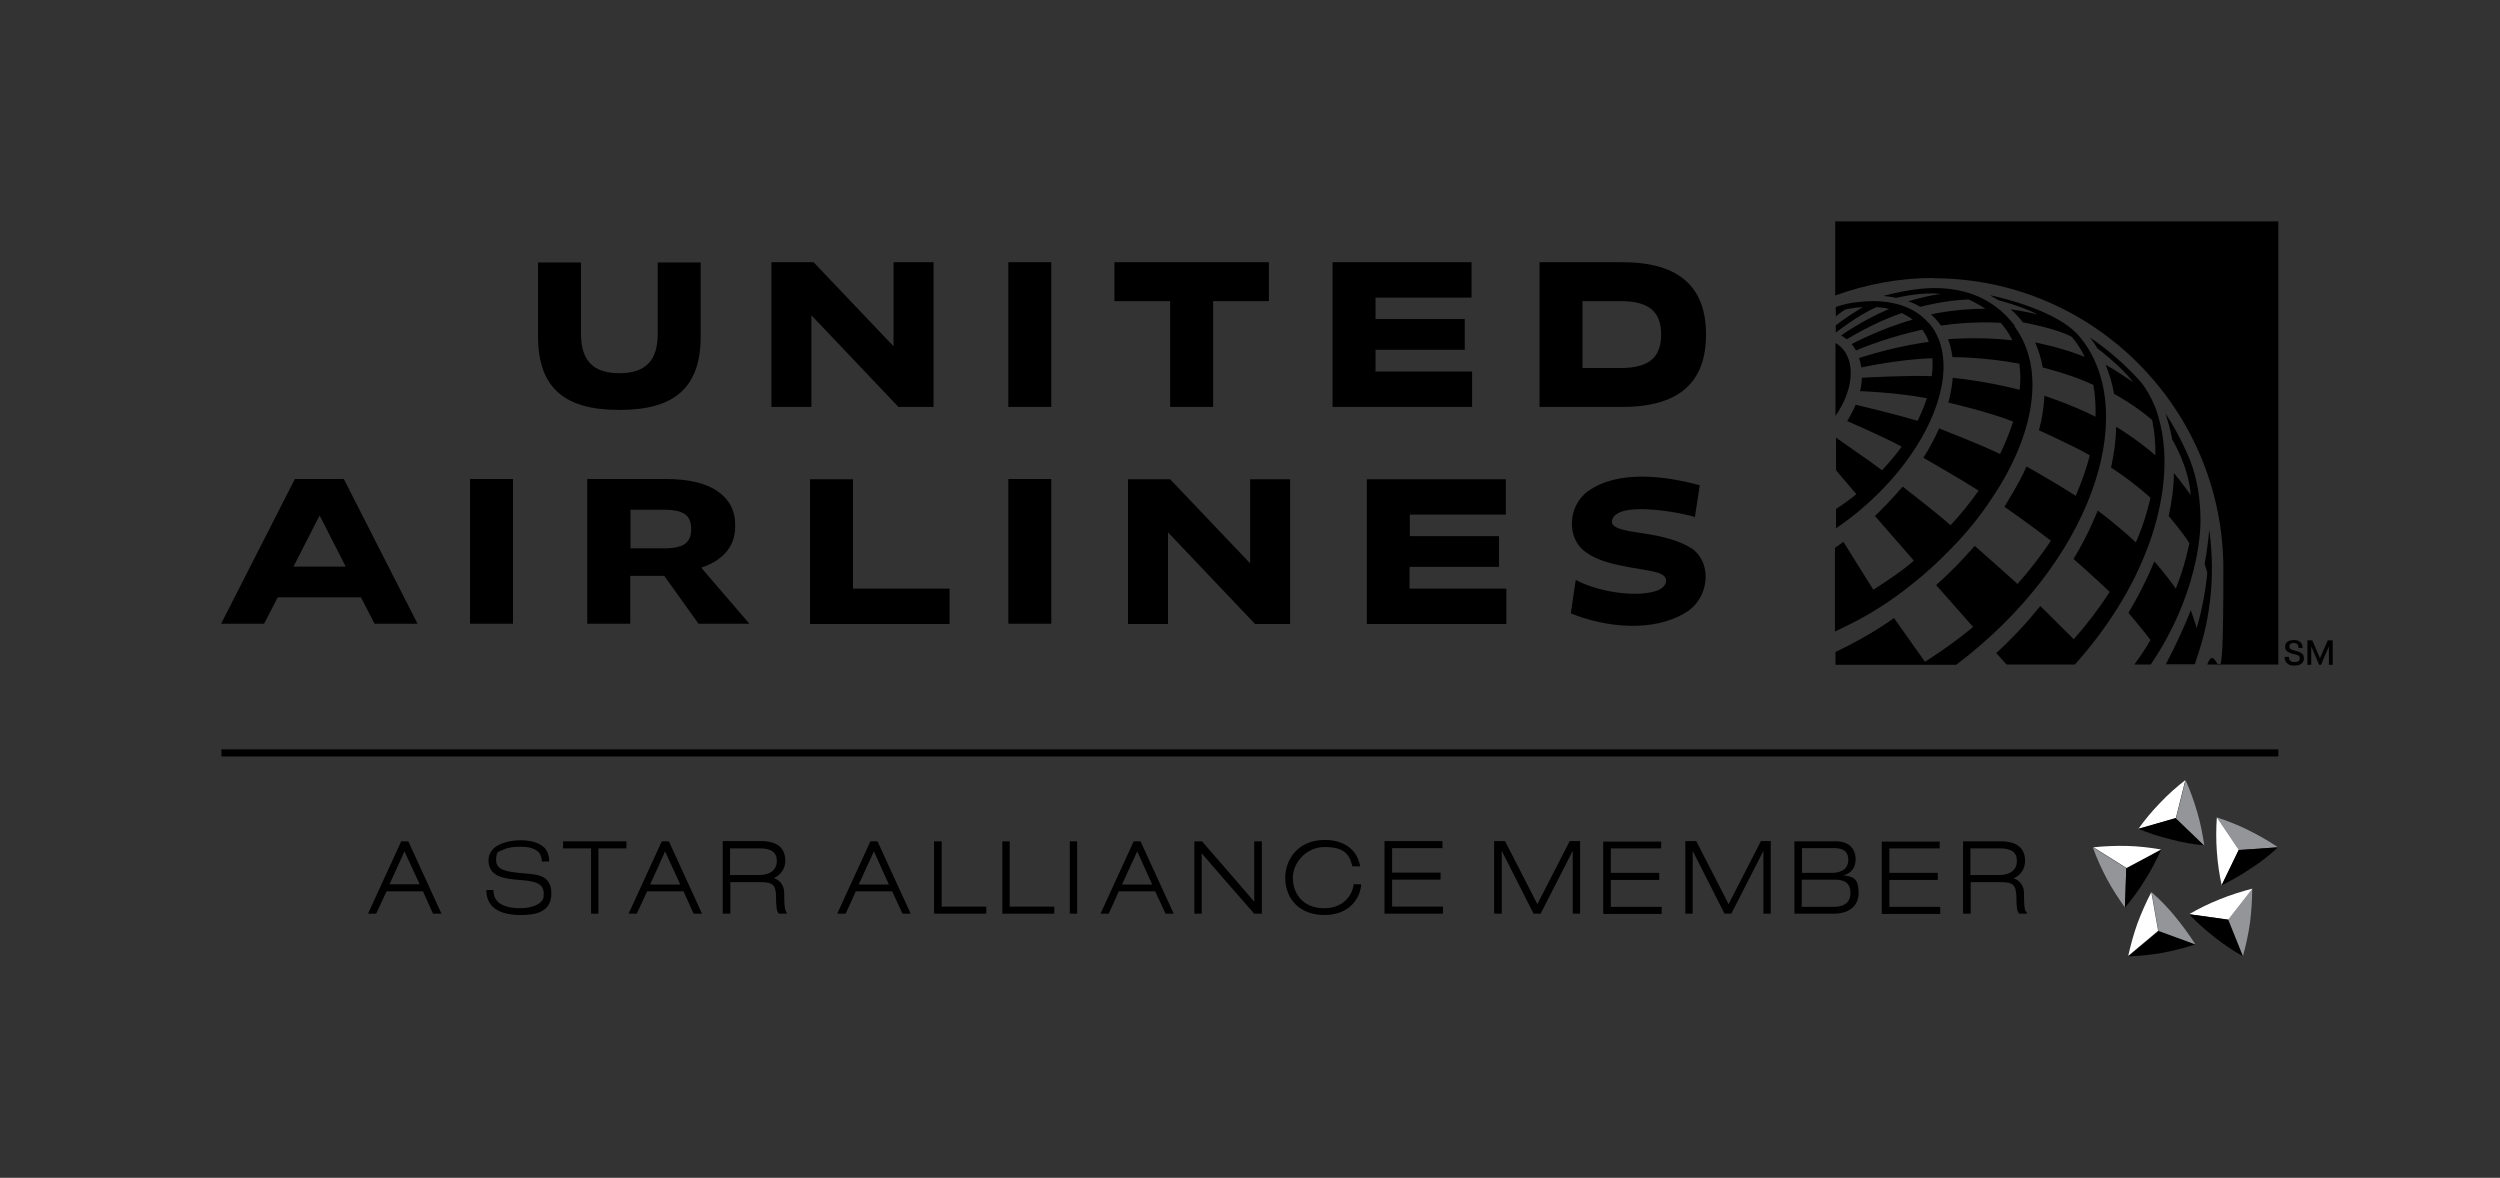 <?xml version="1.0" encoding="UTF-8" standalone="no"?>
<svg xmlns="http://www.w3.org/2000/svg" version="1.1" viewBox="0 0 919.1 433">
    
  <rect x="0" y="0" width="919.1" height="433" fill="#333333" stroke="none"/>
    
  <defs>
        
    <style>
      .cls-1, .cls-2 {
        display: none;
      }

      .cls-1, .cls-3 {
        fill: #616161;
      }

      .cls-4 {
        fill: #fff;
      }

      .cls-5 {
        fill: #939599;
      }
    </style>
      
  </defs>
    
  <!-- Generator: Adobe Illustrator 28.7.1, SVG Export Plug-In . SVG Version: 1.2.0 Build 142)  -->
    
  <g>
        
    <g id="Logo">
            
      <g>
                
        <g>
                    
          <polygon points="81.4 278.1 81.4 275.5 837.6 275.5 837.6 278.1 81.4 278.1 81.4 278.1"/>
                    
          <g>
                        
            <g>
                            
              <path class="cls-4" d="M786.1,304.8c2.4-3.4,5.1-6.6,8-9.6,2.9-3.1,6.1-5.9,9.3-8.4l-3.5,14-13.9,4Z"/>
                            
              <path d="M810.4,310.8c-4.1-.4-8.2-1.1-12.3-2.2-4.1-1-8.1-2.3-12-3.9l13.9-4,10.4,10Z"/>
                            
              <path class="cls-5" d="M803.5,286.8c1.7,3.8,3.1,7.7,4.3,11.8,1.2,4.1,2,8.2,2.6,12.3l-10.4-10,3.5-14Z"/>
                          
            </g>
                        
            <g>
                            
              <path class="cls-5" d="M781.2,333.6c-2.4-3.3-4.7-6.9-6.7-10.6-2-3.8-3.7-7.6-5.1-11.5l12.3,7.7-.5,14.4Z"/>
                            
              <path d="M794.5,312.4c-1.7,3.8-3.6,7.5-5.9,11.1-2.2,3.6-4.7,7-7.4,10.2l.5-14.5,12.7-6.8Z"/>
                            
              <path class="cls-4" d="M769.5,311.5c4.1-.4,8.3-.6,12.5-.5,4.2.1,8.4.6,12.5,1.3l-12.7,6.8-12.3-7.7Z"/>
                          
            </g>
                        
            <g>
                            
              <path d="M807.1,347.2c-3.9,1.3-8,2.3-12.1,3.1-4.2.7-8.4,1.2-12.5,1.3l11.1-9.3,13.6,4.9Z"/>
                            
              <path class="cls-5" d="M791,328c3.1,2.7,6,5.7,8.7,9,2.7,3.3,5.2,6.7,7.4,10.2l-13.6-5-2.5-14.2Z"/>
                            
              <path class="cls-4" d="M782.4,351.5c.9-4,2-8.1,3.4-12,1.5-4,3.2-7.8,5.1-11.5l2.5,14.2-11.1,9.3Z"/>
                          
            </g>
                        
            <g>
                            
              <path class="cls-5" d="M828,326.7c0,4.1-.3,8.3-.8,12.5-.6,4.2-1.5,8.3-2.6,12.3l-5.4-13.4,8.9-11.4Z"/>
                            
              <path class="cls-4" d="M804.8,336.1c3.6-2.1,7.3-3.9,11.3-5.5,4-1.6,8-2.9,12-3.9l-8.9,11.4-14.3-2Z"/>
                            
              <path d="M824.5,351.5c-3.6-2-7.1-4.4-10.4-7-3.3-2.6-6.5-5.4-9.3-8.4l14.3,2,5.4,13.4Z"/>
                          
            </g>
                        
            <g>
                            
              <path class="cls-5" d="M815,300.5c3.9,1.3,7.8,2.8,11.6,4.7,3.8,1.9,7.5,4,10.9,6.3l-14.4,1-8.1-12Z"/>
                            
              <path class="cls-4" d="M816.8,325.5c-.9-4-1.5-8.2-1.8-12.4-.3-4.2-.3-8.4,0-12.6l8.1,12-6.3,13Z"/>
                            
              <path d="M837.5,311.5c-3,2.8-6.3,5.4-9.9,7.7-3.5,2.4-7.2,4.5-10.9,6.3l6.3-13,14.4-1Z"/>
                          
            </g>
                      
          </g>
                    
          <path d="M744.7,335.1c-.4-.8-.6-2.5-.6-6.8,0-2.6-1.5-4.6-3.8-5.4,3-1.3,4.2-4,4.2-6.3,0-4.9-3-7.3-9.2-7.3h-13.6v26.6h2.8v-11.6h10.8c4.7,0,5.8.9,6,5.1,0,4.3.3,5.7.9,6.3l.2.2h2.9l-.5-.9ZM735,321.7h-10.6v-9.8h10.9c4.2,0,6.2,1.5,6.2,4.6s-2.2,5.2-6.6,5.2ZM713.1,309.3v2.6h-18.5v9h17.8v2.6h-17.8v9.9h18.7v2.6h-21.5v-26.6h21.2ZM662.4,311.8h11.9c3,0,5.2,1,5.2,4.3s-2.4,4.8-6.1,4.8h-10.9v-9.1ZM659.7,335.9h14.8c4.1,0,8.8-2,8.8-7.6s-2.1-6-5.6-6.5h0c3.2-.8,4.5-3.2,4.5-5.8,0-3.8-2.2-6.7-7.4-6.7h-15.1v26.6ZM662.4,323.4h12.3c3.2,0,5.6,1.1,5.6,4.9s-2.7,5.1-6.3,5.1h-11.6v-10ZM647.1,309.2h3.9v26.7h-2.7v-23.1h0l-11.8,23.1h-2.5l-11.7-23.1h0v23.1h-2.7v-26.7h4l11.9,23.2,11.9-23.2ZM610.7,309.3v2.6h-18.5v9h17.8v2.6h-17.8v9.9h18.7v2.6h-21.5v-26.6h21.3ZM577,309.2h3.9v26.7h-2.7v-23.1h0l-11.8,23.1h-2.6l-11.7-23.1h0v23.1h-2.8v-26.7h4l11.9,23.2,11.9-23.2ZM178.8,327.2c0,2.6.8,4.6,2.3,6.1,2.1,2.1,5.7,3.1,10.3,3.1s11.3-.6,11.3-7.9-5.9-7-11-7.5h0c-5.3-.5-9.3-1.1-9.3-4.7s.9-3.1,2.8-4c2-.9,4.1-1,6.3-1s4.8.3,6.5,2c.8.8,1.2,2.1,1.2,3.4h2.7c0-1.9-.6-3.9-1.8-5.1-2.3-2.2-6-2.7-8.8-2.7s-7.6.8-9.9,3.1c-1.2,1.2-1.8,2.7-1.8,4.3,0,6.3,6.4,6.8,11.4,7.2,2.4.2,4.6.4,6.3,1.1,1.8.8,2.6,2,2.6,4s-.4,2.3-1.2,3.1c-1.9,1.9-6,2.2-7.5,2.2-3.6,0-6.5-.8-8.1-2.3-1.1-1.1-1.7-2.5-1.7-4.4h-2.6ZM207,309.3v2.6h10.3v24h2.7v-24h10.3v-2.6h-23.3ZM243.3,309.3l-12.2,26.6h3s3.5-7.6,3.8-8.2h13.4c.3.6,3.7,8.2,3.7,8.2h3.1l-12.2-26.6h-2.5ZM244.5,313c.8,1.8,5,10.8,5.6,12.2h-11.1c.6-1.3,4.7-10.3,5.5-12.2ZM265.7,309.3v26.6h2.8v-11.6h10.8c4.7,0,5.9.9,6,5.1,0,4.3.3,5.7.9,6.3l.2.2h2.9l-.4-.9c-.4-.8-.6-2.5-.6-6.8,0-2.6-1.5-4.6-3.8-5.4,3-1.3,4.2-4,4.2-6.3,0-4.9-3-7.3-9.2-7.3h-13.6ZM279.4,311.9c4.2,0,6.2,1.5,6.2,4.6s-2.2,5.2-6.6,5.2h-10.6v-9.8h10.9ZM320,309.3l-12.2,26.6h3.1s3.5-7.6,3.7-8.2h13.4c.3.6,3.8,8.2,3.8,8.2h3l-12.2-26.6h-2.6ZM321.3,313c.8,1.8,4.9,10.8,5.5,12.2h-11.1c.6-1.4,4.7-10.3,5.6-12.2ZM416.8,309.3l-12.2,26.6h3s3.5-7.6,3.7-8.2h13.4c.3.6,3.8,8.2,3.8,8.2h3l-12.2-26.6h-2.6ZM418.1,313c.8,1.8,4.9,10.8,5.5,12.2h-11.1c.6-1.4,4.7-10.3,5.6-12.2ZM343.4,309.3v26.6h19.2v-2.6h-16.4v-24h-2.8ZM368.5,309.3v26.6h19.1v-2.6h-16.4v-24h-2.8ZM393.3,309.3v26.6h2.7v-26.6h-2.7ZM461.1,309.3v22.2c-1.7-2.1-19.2-22.2-19.2-22.2h-2.8v26.6h2.7v-22.2c1.7,2.1,19.3,22.2,19.3,22.2h2.8v-26.6h-2.7ZM509,309.3v26.6h21.5v-2.6h-18.7v-9.9h17.8v-2.6h-17.8v-9h18.5v-2.6h-21.2ZM472.5,322.6c0,8.4,5.8,13.8,14.4,13.8s12.8-5.4,13.5-10.7v-.6c0,0-2.8,0-2.8,0v.5c-1,5.1-5.1,8.3-10.7,8.3-8.3,0-11.6-5.8-11.6-11.2s4.8-11.3,11.7-11.3,9,2.5,10.1,6.7v.4h3l-.2-.7c-1.3-5.7-6-9-12.9-9-9.8,0-14.5,7.2-14.5,13.9ZM150,309.3h-2.5l-12.2,26.6h3s3.5-7.6,3.8-8.2h13.4c.3.6,3.7,8.2,3.7,8.2h3.1l-12.2-26.6ZM143.2,325.1c.6-1.3,4.7-10.3,5.5-12.1.8,1.8,5,10.8,5.6,12.1h-11.1Z"/>
                  
        </g>
                
        <g>
                    
          <path d="M459.6,176.2h14.7v53.2h-12.9l-32-33.7v33.7h-14.7v-53.2h15.5l29.4,30.9v-30.9ZM370.7,229.3h15.8v-53.2h-15.8v53.2ZM518.3,208.4h32.8v-11.3h-32.8v-7.9h35.3v-13h-51.1v53.2h51.3v-13h-35.6v-7.9ZM227.8,150.7c20.2,0,29.8-8.2,29.8-27.1v-27.1h-15.8v26.3c0,10.1-4.8,14.4-14.1,14.4s-14.1-4.3-14.1-14.4v-26.3h-15.8v27.1c0,18.9,9.6,27.1,29.8,27.1ZM328.5,96.4h14.7v53.2h-12.9l-32-33.7v33.7h-14.7v-53.2h15.5l29.4,30.9v-30.9ZM370.7,96.4h15.8v53.2h-15.8v-53.2ZM566,149.6h30.4c21.1,0,30.8-9.2,30.8-26.6s-9.7-26.6-30.8-26.6h-30.4v53.2ZM581.8,110.7h14c10.3,0,14.9,3.8,14.9,12.3s-4.6,12.3-14.9,12.3h-14v-24.6ZM505.6,136.6h35.6v13h-51.3v-53.2h51.1v13h-35.3v7.9h32.8v11.3h-32.8v7.9ZM409.8,96.4h56.7v14.3h-20.5v38.9h-15.8v-38.9h-20.5v-14.3ZM313.6,216.3v-40.1h-15.8v53.2h51.3v-13h-35.6ZM256.9,229.3h18.6l-17.7-20.6c2.3-.8,4.3-1.7,6-2.9,4.3-3,6.5-7,6.5-12.6s-2.2-9.6-6.5-12.6c-4.3-3-10.7-4.5-19.2-4.5h-28.7v53.2h15.8v-17.6h12.5l12.6,17.6ZM231.8,187.4h12.4c3.6,0,6.2.6,7.7,1.7,1.5,1.1,2.2,2.9,2.2,5.4s-.7,4.3-2.2,5.4c-1.5,1.1-4.1,1.7-7.7,1.7h-12.4v-14.2ZM621.8,201.6c-4-2.8-11.2-4.6-17.6-5.5-6.8-1-12.4-1.8-11.5-5,2.2-7.5,27.8-2.1,30.4-1l1.8-11.7c-12.8-3.5-30.1-5.7-41.1,2.2-7.4,5.3-8.2,17.5-.5,22.6,7.8,5.7,23.9,5.7,27.7,8,2.7,1.6,1.5,4.5-1.2,5.7-6.8,2.9-21.5,1.1-30.5-3.7l-1.8,12.3c12.7,5.2,30.4,7.1,42.4-.4,8.2-5,10.1-17.9,1.8-23.7ZM172.8,229.3h15.8v-53.2h-15.8v53.2ZM132.8,219.6h-30.7l-5,9.7h-15.8l27.1-53.2h18l27.1,53.2h-15.8l-5-9.7ZM127.1,208.3l-9.6-18.8-9.6,18.8h19.2Z"/>
                    
          <path d="M796.2,244.3c3.2-6.1,6.8-13.6,9.2-20,0,0,0,0,0,0,0,.2,1.3,3.4,2.2,6.6,1.9-6.5,3.2-13.3,3.9-20.3h0c-.2-.9-.7-2.4-1-3.3,0,0,1.2-5.9,1.7-12.7.6,4.7,1,9.4,1,14.2,0,8.3-1,16.4-2.9,24.2-1,3.9-2.2,7.7-3.4,11.2h-10.6ZM784.6,244.3h6.1c17.4-25.7,18.3-48.5,18.3-52.9,0-8.3-1.4-15.8-3.7-21.8,0,0-3.6-9.3-9.2-17.6.6,1.9,1.8,5.6,2.4,9,0,.2,0,.4.1.6,1.1,1.8,6.1,10.7,6.8,20.4,0,0,0,0,0,0,0,0-3.5-4.9-6.2-8.1,0,5.3-.8,10.7-1.9,15.8,0,0,5.2,6.1,7.6,10,0,0-1.6,8.5-5,16.7-3.5-5.1-7.9-10-7.9-10-2.6,6.4-5.9,12.9-9.5,18.9,0,0,6.6,7.8,8.1,10-1.9,3.3-3.8,6.1-6,9.1ZM762.8,244.3c11.6-12.9,21.4-28.1,27.3-44.4,5.1-14.1,7.9-31.4,3.4-46.7-.3-1-.6-2-1-3.1-1.5-3.8-3.3-7-5.4-9.6-5.5-6.2-11.8-11.7-18.7-16.4,1,1.3,1.9,2.6,2.7,4,0,0,8.4,6.2,13.2,12.5-6.2-4.4-9.7-6.2-10.2-6.5,0,0,0,0,0,0,2.4,5.8,3.1,10.6,3.1,10.7,0,0,7.4,3.9,14,9.6.9,4.3,1.3,8.6,1.2,13-6.7-5.9-14.4-10.5-14.4-10.5-.1,5-.8,10-1.9,15,0,0,7.3,4.6,14.5,11.1,0,0-2,9.2-5.4,16.4-6.8-6.4-13.5-11.3-14-11.7,0,0-3.4,8.9-8.9,17.8,6.9,6,13.3,12.1,13.3,12.1-3.9,6.1-8.4,12-13.2,17.4h0s-12.3-12.2-12.3-12.2c-5,6.2-10.4,12-16.2,17.3.3.3,2.7,3,3.8,4.2h25.2ZM765.9,125.5c-.8-1.1-1.7-2.2-2.7-3.2-.9-.9-1.8-1.6-2.7-2.3-10.2-7.7-29-11.5-29-11.5,1.8,1,3.3,1.9,3.3,1.9,0,0,7.7,1.9,14.4,5.2,0,0-6.1-1.4-10-1.9,1.6,1.4,3.2,3.1,4.5,4.8,0,0,12.5,2.3,17.9,5.3,0,0,2.6,2.7,4.8,7.4-8.5-3.5-18.2-5.3-18.2-5.3,1.3,2.9,2.2,6,2.8,9.2,0,0,10.6,2.6,18.6,6.4.7,3.8.9,7.7.8,11.7-9.4-4.7-18.8-7.7-18.8-7.7-.2,4.1-.8,8.3-2,12.7,0,0,12.9,5.8,18.7,9.2-1.3,5.1-3.1,10.1-5.2,14.9-8.8-5.7-18.1-10.8-18.1-10.8-2.3,5.6-8.1,14.8-8.1,14.8h0s0,0,0,0h0c.1.1,9.7,6.7,17.1,12.5-3.7,5.5-7.8,10.9-12.3,15.9-1.5-1.5-15.7-14-15.7-14-4.3,4.9-9,9.8-14.2,14.4,0,0,0,0,0,0l13.6,15.4s0,0,0,0h0c-8.8,7.3-17.7,12.8-17.7,12.8l-11.4-16.1s-8,6.1-21.5,12.5v4.7h44.4c49.5-37.5,67.1-91,46.8-118.8ZM740.8,119.9c-12.3-16.6-31.6-14.2-37.3-13.4-6.3.9-11.1,2.3-11.1,2.3,1.4.1,3.3.4,4.7.7,1-.2,9.9-2.3,16.3-1.4,0,0,0,0,0,0-4.7.5-11.2,2.5-11.9,2.7,0,0,0,0,0,0,0,0,0,0,0,0,.2,0,2.1.6,4.5,2,.7-.2,9.5-2.5,17.8-2.7h0s3.1,1.4,6.1,3.4c-10.8,0-19.7,2-20,2.1,1.3,1.1,2.5,2.5,3.7,4.1,11.8-1.8,22-1,22-1,0,0,1.4,1.7,2,2.6.8,1.1,1.6,2.6,2.2,3.8-12.1-1.4-23.6-.4-23.6-.4.8,2.1,1.3,4.3,1.6,6.6,1.3,0,11.6,0,24.6,2.4.4,3,.5,6.2.1,9.6-2.2-.6-12.9-3.2-24.6-4.4-.2,2.9-.8,6-1.6,9.1,1.3.3,15.7,3.7,23.8,7-.2.5-.3,1-.5,1.5-1.2,3.5-2.6,6.9-4.3,10.4-6.5-3.2-22.4-9.4-22.4-9.4-1.6,3.6-3.5,7.2-5.8,10.8,0,0,13.7,7.8,20.3,12.1-3,4.3-6.5,8.6-10.3,12.7-4.8-4.3-16.7-13.5-17.6-14.2-3.9,4.6-8.7,9.4-10.2,10.8l14.3,16.4c-.1.1-.3.2-.4.4-3.1,2.6-6.4,5-9.3,6.9-2.5,1.7-4.5,3-5.2,3.4-.2-.3-9.5-15.2-11-17.6-1,.8-2.1,1.5-3.1,2.2v30.8c1.7-.8,3.4-1.7,5.1-2.5,8.1-4,15.9-9,23.2-14.9,4.7-3.7,9.6-8.1,14.4-13.1,5.8-5.9,10.8-12.1,14.9-18.4,15.8-23.3,20-47.7,8.4-63.3ZM708.9,118.6c-5.9-6.7-15.6-9-26.9-7.4-.3,0-.6,0-.9.1-.9.1-1.7.3-2.6.5-1.7.4-2.9.8-3.6,1.1v3.4c1.1-.9,2.3-1.7,3.4-2.5,2.3-.5,4.5-.8,6.6-.9-3.3,1.9-7,4.4-10,6.7v2.6h.1c0,0,8.3-6.5,14.9-9.3,1.6.1,3.1.3,4.6.7-9.9,4.2-17.1,9.4-17.6,9.7,1,.6,1.9,1.4,2.1,1.4.1,0,9.7-6.1,20.2-9.6,1.4.7,2.8,1.5,4,2.4-11.5,3.2-22.5,9-22.5,9,.6.7,1.2,1.5,1.6,2.3,0,0,.1,0,.2,0,11.7-5,24.2-7.6,24.2-7.6,1,1.3,1.8,2.8,2.4,4.5,0,0-11.2,1.3-25.6,5.9.6,2,.8,3.5.8,3.5,0,0,13.6-3,26.1-3.4.2,2,.1,4.3-.2,6.6-7.4-.4-25,.5-25.7.6,0,0,0,2.5-.7,4.9,0,0,12.9.4,24.6,2.6-.9,2.8-2.1,5.6-3.4,8.3-7.8-2.3-19.7-5.2-22.8-5.9-.8,2-1.9,4-3.1,6,0,0,14.5,6.3,20,9.4h0,0c-2.4,3.6-7.2,8.7-7.2,8.7-1.4-1-2.7-2-3.9-2.9-3.8-2.7-13-9.1-13-9.1v12l7.5,8.8c-2.5,2-5,3.8-7.5,5.4v7.1c0,0,.2-.1.3-.2,3.4-2.3,6.8-4.9,10.1-7.8,25.9-22.6,36.5-52.8,23.7-67.5ZM674.8,152.9c6.6-9.4,7.6-20.2,1.8-25.5-.5-.5-1.1-.9-1.8-1.3v26.8ZM710.9,102.3c58.7,0,106.5,48,106.5,106.9s-2,23.9-5.9,35.1h26.1V81.4h-162.9v27.2h.1c11.6-4.2,23.7-6.4,36-6.4ZM841.4,244.2c-.6-.3-1-.7-1.2-1.2-.2-.4-.3-.9-.3-1.5h1.6c0,.4,0,.7.2,1,.1.3.4.5.7.7.3.2.7.2,1.2.2s.8,0,1.2-.2c.3-.1.5-.3.6-.6,0-.2.1-.4.1-.6s0-.4-.1-.5c0-.2-.2-.4-.4-.5-.2-.1-.4-.2-.7-.3-.3,0-.6-.2-1.1-.3h-.4c-.7-.3-1.2-.5-1.6-.7-.4-.2-.7-.5-.9-.9-.1-.3-.2-.6-.2-1s0-.7.2-1c.2-.5.6-.9,1.1-1.1.5-.3,1.2-.4,1.9-.4s1.4.1,1.9.4c.5.3.9.7,1.1,1.2,0,.2.2.4.2.6,0,.2,0,.5,0,.7h-1.5c0-.2,0-.4,0-.5,0-.1,0-.3-.1-.4-.1-.3-.3-.5-.6-.7-.3-.1-.6-.2-1-.2s-.7,0-1,.2-.5.3-.6.6c0,0,0,.2,0,.2,0,0,0,.2,0,.2s0,.2,0,.3c0,0,0,.1,0,.2,0,.2.2.3.4.5.2.1.4.2.6.3.2,0,.6.2,1,.3,0,0,.2,0,.4.1.5.1.9.3,1.2.4.3.1.6.3.9.5.3.2.5.4.6.7.1.3.2.6.2,1.1s0,.8-.2,1.1c-.2.5-.6.9-1.2,1.2-.6.3-1.3.4-2.1.4s-1.6-.1-2.1-.4ZM848.3,235.4h1.8l2.8,6.6,2.9-6.6h1.8v9h-1.4v-6.8l-2.9,6.8h-.7l-2.9-6.8v6.8h-1.4v-9Z"/>
                  
        </g>
              
      </g>
          
    </g>
        
    <g class="cls-2" id="FPO_Spacing">
            
      <polygon class="cls-1" points="781.9 21.7 813.4 21.7 813.4 81.4 837.6 81.4 837.6 21.7 869.1 21.7 869.1 -.3 781.9 -.3 781.9 21.7"/>
            
      <polygon class="cls-1" points="737.3 373.5 768.8 373.5 768.8 433.3 793 433.3 793 373.5 824.5 373.5 824.5 351.5 737.3 351.5 737.3 373.5"/>
            
      <polygon class="cls-1" points="859.6 168.7 859.6 137.2 919.4 137.2 919.4 112.9 859.6 112.9 859.6 81.4 837.6 81.4 837.6 168.7 859.6 168.7"/>
            
      <polygon class="cls-1" points="21.7 177.7 21.7 146.2 81.4 146.2 81.4 122 21.7 122 21.7 90.5 -.3 90.5 -.3 177.7 21.7 177.7"/>
            
      <path class="cls-3" d="M898.3,81.4c1.6-3,3.4-6.8,4.6-10,0,0,0,0,0,0,0,.1.6,1.7,1.1,3.3.9-3.3,1.6-6.7,2-10.2h0c-.1-.5-.4-1.2-.5-1.6,0,0,.6-3,.8-6.4.3,2.3.5,4.7.5,7.1,0,4.1-.5,8.2-1.4,12.1-.5,1.9-1.1,3.8-1.7,5.6h-5.3ZM892.5,81.4h3.1c8.7-12.9,9.1-24.3,9.1-26.5,0-4.1-.7-7.9-1.9-10.9,0,0-1.8-4.7-4.6-8.8.3.9.9,2.8,1.2,4.5,0,.1,0,.2,0,.3.6.9,3.1,5.3,3.4,10.2,0,0,0,0,0,0,0,0-1.8-2.5-3.1-4,0,2.7-.4,5.3-1,7.9,0,0,2.6,3,3.8,5,0,0-.8,4.3-2.5,8.4-1.7-2.5-4-5-4-5-1.3,3.2-2.9,6.4-4.8,9.4,0,0,3.3,3.9,4,5-1,1.6-1.9,3.1-3,4.6ZM881.6,81.4c5.8-6.5,10.7-14.1,13.7-22.2,2.6-7.1,4-15.7,1.7-23.4-.2-.5-.3-1-.5-1.5-.7-1.9-1.7-3.5-2.7-4.8-2.8-3.1-5.9-5.8-9.3-8.2.5.7,1,1.3,1.4,2,0,0,4.2,3.1,6.6,6.2-3.1-2.2-4.9-3.1-5.1-3.2,0,0,0,0,0,0,1.2,2.9,1.5,5.3,1.5,5.3,0,0,3.7,1.9,7,4.8.5,2.1.6,4.3.6,6.5-3.3-2.9-7.2-5.2-7.2-5.2,0,2.5-.4,5-1,7.5,0,0,3.7,2.3,7.2,5.6,0,0-1,4.6-2.7,8.2-3.4-3.2-6.8-5.7-7-5.9,0,0-1.7,4.4-4.5,8.9,3.4,3,6.6,6.1,6.6,6.1-2,3.1-4.2,6-6.6,8.7h0s-6.1-6.1-6.1-6.1c-2.5,3.1-5.2,6-8.1,8.7.1.2,1.4,1.5,1.9,2.1h12.6ZM883.2,22c-.4-.5-.8-1.1-1.4-1.6-.5-.4-.9-.8-1.4-1.2-5.1-3.8-14.5-5.8-14.5-5.8.9.5,1.6,1,1.6,1,0,0,3.8,1,7.2,2.6,0,0-3.1-.7-5-1,.8.7,1.6,1.5,2.3,2.4,0,0,6.2,1.1,9,2.6,0,0,1.3,1.3,2.4,3.7-4.3-1.7-9.1-2.6-9.1-2.6.6,1.4,1.1,3,1.4,4.6,0,0,5.3,1.3,9.3,3.2.3,1.9.5,3.9.4,5.8-4.7-2.4-9.4-3.8-9.4-3.8,0,2-.4,4.2-1,6.3,0,0,6.4,2.9,9.3,4.6-.6,2.6-1.5,5.1-2.6,7.5-4.4-2.9-9.1-5.4-9.1-5.4-1.2,2.8-4.1,7.4-4.1,7.4h0s0,0,0,0h0c0,0,4.9,3.3,8.5,6.3-1.8,2.8-3.9,5.4-6.1,8-.8-.7-7.8-7-7.8-7-2.1,2.5-4.5,4.9-7.1,7.2,0,0,0,0,0,0l6.8,7.7s0,0,0,0h0c-4.4,3.6-8.8,6.4-8.8,6.4l-5.7-8.1s-4,3-10.8,6.2v2.3h22.2c24.8-18.7,33.5-45.5,23.4-59.4ZM870.6,19.2c-6.1-8.3-15.8-7.1-18.6-6.7-3.2.4-5.5,1.1-5.5,1.1.7,0,1.7.2,2.4.3.5-.1,4.9-1.1,8.2-.7,0,0,0,0,0,0-2.4.3-5.6,1.2-5.9,1.3,0,0,0,0,0,0,0,0,0,0,0,0,.1,0,1,.3,2.2,1,.3,0,4.7-1.3,8.9-1.3h0s1.5.7,3,1.7c-5.4,0-9.9,1-10,1,.6.6,1.3,1.2,1.8,2,5.9-.9,11-.5,11-.5,0,0,.7.8,1,1.3.4.6.8,1.3,1.1,1.9-6-.7-11.8-.2-11.8-.2.4,1,.7,2.1.8,3.3.7,0,5.8,0,12.3,1.2.2,1.5.2,3.1,0,4.8-1.1-.3-6.5-1.6-12.3-2.2-.1,1.5-.4,3-.8,4.5.7.2,7.9,1.9,11.9,3.5,0,.3-.2.5-.2.8-.6,1.7-1.3,3.5-2.2,5.2-3.3-1.6-11.2-4.7-11.2-4.7-.8,1.8-1.8,3.6-2.9,5.4,0,0,6.8,3.9,10.1,6.1-1.5,2.2-3.2,4.3-5.1,6.4-2.4-2.1-8.4-6.8-8.8-7.1-1.9,2.3-4.4,4.7-5.1,5.4l7.2,8.2c0,0-.1.1-.2.2-1.6,1.3-3.2,2.5-4.6,3.5-1.2.8-2.2,1.5-2.6,1.7,0-.1-4.8-7.6-5.5-8.8-.5.4-1,.7-1.6,1.1v15.4c.8-.4,1.7-.8,2.5-1.3,4-2,8-4.5,11.6-7.4,2.3-1.9,4.8-4,7.2-6.6,2.9-3,5.4-6,7.5-9.2,7.9-11.7,10-23.8,4.2-31.7ZM854.7,18.6c-2.9-3.4-7.8-4.5-13.5-3.7-.2,0-.3,0-.5,0-.4,0-.9.2-1.3.3-.9.2-1.5.4-1.8.5v1.7c.6-.4,1.1-.9,1.7-1.3,1.1-.2,2.2-.4,3.3-.5-1.6.9-3.5,2.2-5,3.4v1.3h0s4.2-3.3,7.4-4.7c.8,0,1.6.2,2.3.3-4.9,2.1-8.6,4.7-8.8,4.9.5.3,1,.7,1,.7,0,0,4.8-3,10.1-4.8.7.3,1.4.7,2,1.2-5.7,1.6-11.2,4.5-11.2,4.5.3.4.6.8.8,1.2,0,0,0,0,0,0,5.9-2.5,12.1-3.8,12.1-3.8.5.7.9,1.4,1.2,2.2,0,0-5.6.6-12.8,2.9.3,1,.4,1.7.4,1.7,0,0,6.8-1.5,13-1.7,0,1,0,2.1,0,3.3-3.7-.2-12.5.3-12.9.3,0,0,0,1.3-.4,2.5,0,0,6.4.2,12.3,1.3-.5,1.4-1,2.8-1.7,4.1-3.9-1.2-9.8-2.6-11.4-3-.4,1-.9,2-1.5,3,0,0,7.2,3.2,10,4.7h0,0c-1.2,1.8-3.6,4.3-3.6,4.3-.7-.5-1.3-1-2-1.5-1.9-1.3-6.5-4.5-6.5-4.6v6l3.8,4.4c-1.2,1-2.5,1.9-3.8,2.7v3.6s0,0,.1,0c1.7-1.2,3.4-2.5,5.1-3.9,13-11.3,18.3-26.4,11.9-33.7ZM837.6,35.7c3.3-4.7,3.8-10.1.9-12.8-.3-.2-.6-.5-.9-.6v13.4ZM855.7,10.4c29.4,0,53.3,24,53.3,53.5s-1,11.9-3,17.6h13.1V0h-81.4v13.6h0c5.8-2.1,11.8-3.2,18-3.2Z"/>
            
      <path class="cls-3" d="M898.3,433c1.6-3,3.4-6.8,4.6-10,0,0,0,0,0,0,0,.1.6,1.7,1.1,3.3.9-3.3,1.6-6.7,2-10.2h0c-.1-.5-.4-1.2-.5-1.6,0,0,.6-3,.8-6.4.3,2.3.5,4.7.5,7.1,0,4.1-.5,8.2-1.4,12.1-.5,1.9-1.1,3.8-1.7,5.6h-5.3ZM892.5,433h3.1c8.7-12.9,9.1-24.3,9.1-26.5,0-4.1-.7-7.9-1.9-10.9,0,0-1.8-4.7-4.6-8.8.3.9.9,2.8,1.2,4.5,0,.1,0,.2,0,.3.6.9,3.1,5.3,3.4,10.2,0,0,0,0,0,0,0,0-1.8-2.5-3.1-4,0,2.7-.4,5.3-1,7.9,0,0,2.6,3,3.8,5,0,0-.8,4.3-2.5,8.4-1.7-2.5-4-5-4-5-1.3,3.2-2.9,6.4-4.8,9.4,0,0,3.3,3.9,4,5-1,1.6-1.9,3.1-3,4.6ZM881.6,433c5.8-6.5,10.7-14.1,13.7-22.2,2.6-7.1,4-15.7,1.7-23.4-.2-.5-.3-1-.5-1.5-.7-1.9-1.7-3.5-2.7-4.8-2.8-3.1-5.9-5.8-9.3-8.2.5.7,1,1.3,1.4,2,0,0,4.2,3.1,6.6,6.2-3.1-2.2-4.9-3.1-5.1-3.2,0,0,0,0,0,0,1.2,2.9,1.5,5.3,1.5,5.3,0,0,3.7,1.9,7,4.8.5,2.1.6,4.3.6,6.5-3.3-2.9-7.2-5.2-7.2-5.2,0,2.5-.4,5-1,7.5,0,0,3.7,2.3,7.2,5.6,0,0-1,4.6-2.7,8.2-3.4-3.2-6.8-5.7-7-5.9,0,0-1.7,4.4-4.5,8.9,3.4,3,6.6,6.1,6.6,6.1-2,3.1-4.2,6-6.6,8.7h0s-6.1-6.1-6.1-6.1c-2.5,3.1-5.2,6-8.1,8.7.1.2,1.4,1.5,1.9,2.1h12.6ZM883.2,373.6c-.4-.5-.8-1.1-1.4-1.6-.5-.4-.9-.8-1.4-1.2-5.1-3.8-14.5-5.8-14.5-5.8.9.5,1.6,1,1.6,1,0,0,3.8,1,7.2,2.6,0,0-3.1-.7-5-1,.8.7,1.6,1.5,2.3,2.4,0,0,6.2,1.1,9,2.6,0,0,1.3,1.3,2.4,3.7-4.3-1.7-9.1-2.6-9.1-2.6.6,1.4,1.1,3,1.4,4.6,0,0,5.3,1.3,9.3,3.2.3,1.9.5,3.9.4,5.8-4.7-2.4-9.4-3.8-9.4-3.8,0,2-.4,4.2-1,6.3,0,0,6.4,2.9,9.3,4.6-.6,2.6-1.5,5.1-2.6,7.5-4.4-2.9-9.1-5.4-9.1-5.4-1.2,2.8-4.1,7.4-4.1,7.4h0s0,0,0,0h0c0,0,4.9,3.3,8.5,6.3-1.8,2.8-3.9,5.4-6.1,8-.8-.7-7.8-7-7.8-7-2.1,2.5-4.5,4.9-7.1,7.2,0,0,0,0,0,0l6.8,7.7s0,0,0,0h0c-4.4,3.6-8.8,6.4-8.8,6.4l-5.7-8.1s-4,3-10.8,6.2v2.3h22.2c24.8-18.7,33.5-45.5,23.4-59.4ZM870.6,370.7c-6.1-8.3-15.8-7.1-18.6-6.7-3.2.4-5.5,1.1-5.5,1.1.7,0,1.7.2,2.4.3.5-.1,4.9-1.1,8.2-.7,0,0,0,0,0,0-2.4.3-5.6,1.2-5.9,1.3,0,0,0,0,0,0,0,0,0,0,0,0,.1,0,1,.3,2.2,1,.3,0,4.7-1.3,8.9-1.3h0s1.5.7,3,1.7c-5.4,0-9.9,1-10,1,.6.6,1.3,1.2,1.8,2,5.9-.9,11-.5,11-.5,0,0,.7.8,1,1.3.4.6.8,1.3,1.1,1.9-6-.7-11.8-.2-11.8-.2.4,1,.7,2.1.8,3.3.7,0,5.8,0,12.3,1.2.2,1.5.2,3.1,0,4.8-1.1-.3-6.5-1.6-12.3-2.2-.1,1.5-.4,3-.8,4.5.7.2,7.9,1.9,11.9,3.5,0,.3-.2.5-.2.8-.6,1.7-1.3,3.5-2.2,5.2-3.3-1.6-11.2-4.7-11.2-4.7-.8,1.8-1.8,3.6-2.9,5.4,0,0,6.8,3.9,10.1,6.1-1.5,2.2-3.2,4.3-5.1,6.4-2.4-2.1-8.4-6.8-8.8-7.1-1.9,2.3-4.4,4.7-5.1,5.4l7.2,8.2c0,0-.1.1-.2.2-1.6,1.3-3.2,2.5-4.6,3.5-1.2.8-2.2,1.5-2.6,1.7,0-.1-4.8-7.6-5.5-8.8-.5.4-1,.7-1.6,1.1v15.4c.8-.4,1.7-.8,2.5-1.3,4-2,8-4.5,11.6-7.4,2.3-1.9,4.8-4,7.2-6.6,2.9-3,5.4-6,7.5-9.2,7.9-11.7,10-23.8,4.2-31.7ZM854.7,370.1c-2.9-3.4-7.8-4.5-13.5-3.7-.2,0-.3,0-.5,0-.4,0-.9.2-1.3.3-.9.2-1.5.4-1.8.5v1.7c.6-.4,1.1-.9,1.7-1.3,1.1-.2,2.2-.4,3.3-.5-1.6.9-3.5,2.2-5,3.4v1.3h0s4.2-3.3,7.4-4.7c.8,0,1.6.2,2.3.3-4.9,2.1-8.6,4.7-8.8,4.9.5.3,1,.7,1,.7,0,0,4.8-3,10.1-4.8.7.3,1.4.7,2,1.2-5.7,1.6-11.2,4.5-11.2,4.5.3.4.6.8.8,1.2,0,0,0,0,0,0,5.9-2.5,12.1-3.8,12.1-3.8.5.7.9,1.4,1.2,2.2,0,0-5.6.6-12.8,2.9.3,1,.4,1.7.4,1.7,0,0,6.8-1.5,13-1.7,0,1,0,2.1,0,3.3-3.7-.2-12.5.3-12.9.3,0,0,0,1.3-.4,2.5,0,0,6.4.2,12.3,1.3-.5,1.4-1,2.8-1.7,4.1-3.9-1.2-9.8-2.6-11.4-3-.4,1-.9,2-1.5,3,0,0,7.2,3.2,10,4.7h0,0c-1.2,1.8-3.6,4.3-3.6,4.3-.7-.5-1.3-1-2-1.5-1.9-1.3-6.5-4.5-6.5-4.6v6l3.8,4.4c-1.2,1-2.5,1.9-3.8,2.7v3.6s0,0,.1,0c1.7-1.2,3.4-2.5,5.1-3.9,13-11.3,18.3-26.4,11.9-33.7ZM837.6,387.3c3.3-4.7,3.8-10.1.9-12.8-.3-.2-.6-.5-.9-.6v13.4ZM855.7,361.9c29.4,0,53.3,24,53.3,53.5s-1,11.9-3,17.6h13.1v-81.4h-81.4v13.6h0c5.8-2.1,11.8-3.2,18-3.2Z"/>
            
      <path class="cls-3" d="M898.3,244.3c1.6-3,3.4-6.8,4.6-10,0,0,0,0,0,0,0,.1.6,1.7,1.1,3.3.9-3.3,1.6-6.7,2-10.2h0c-.1-.5-.4-1.2-.5-1.6,0,0,.6-3,.8-6.4.3,2.3.5,4.7.5,7.1,0,4.1-.5,8.2-1.4,12.1-.5,1.9-1.1,3.8-1.7,5.6h-5.3ZM892.5,244.3h3.1c8.7-12.9,9.1-24.3,9.1-26.5,0-4.1-.7-7.9-1.9-10.9,0,0-1.8-4.7-4.6-8.8.3.9.9,2.8,1.2,4.5,0,.1,0,.2,0,.3.6.9,3.1,5.3,3.4,10.2,0,0,0,0,0,0,0,0-1.8-2.5-3.1-4,0,2.7-.4,5.3-1,7.9,0,0,2.6,3,3.8,5,0,0-.8,4.3-2.5,8.4-1.7-2.5-4-5-4-5-1.3,3.2-2.9,6.4-4.8,9.4,0,0,3.3,3.9,4,5-1,1.6-1.9,3.1-3,4.6ZM881.6,244.3c5.8-6.5,10.7-14.1,13.7-22.2,2.6-7.1,4-15.7,1.7-23.4-.2-.5-.3-1-.5-1.5-.7-1.9-1.7-3.5-2.7-4.8-2.8-3.1-5.9-5.8-9.3-8.2.5.7,1,1.3,1.4,2,0,0,4.2,3.1,6.6,6.2-3.1-2.2-4.9-3.1-5.1-3.2,0,0,0,0,0,0,1.2,2.9,1.5,5.3,1.5,5.3,0,0,3.7,1.9,7,4.8.5,2.1.6,4.3.6,6.5-3.3-2.9-7.2-5.2-7.2-5.2,0,2.5-.4,5-1,7.5,0,0,3.7,2.3,7.2,5.6,0,0-1,4.6-2.7,8.2-3.4-3.2-6.8-5.7-7-5.9,0,0-1.7,4.4-4.5,8.9,3.4,3,6.6,6.1,6.6,6.1-2,3.1-4.2,6-6.6,8.7h0s-6.1-6.1-6.1-6.1c-2.5,3.1-5.2,6-8.1,8.7.1.2,1.4,1.5,1.9,2.1h12.6ZM883.2,184.9c-.4-.5-.8-1.1-1.4-1.6-.5-.4-.9-.8-1.4-1.2-5.1-3.8-14.5-5.8-14.5-5.8.9.5,1.6,1,1.6,1,0,0,3.8,1,7.2,2.6,0,0-3.1-.7-5-1,.8.7,1.6,1.5,2.3,2.4,0,0,6.2,1.1,9,2.6,0,0,1.3,1.3,2.4,3.7-4.3-1.7-9.1-2.6-9.1-2.6.6,1.4,1.1,3,1.4,4.6,0,0,5.3,1.3,9.3,3.2.3,1.9.5,3.9.4,5.8-4.7-2.4-9.4-3.8-9.4-3.8,0,2-.4,4.2-1,6.3,0,0,6.4,2.9,9.3,4.6-.6,2.6-1.5,5.1-2.6,7.5-4.4-2.9-9.1-5.4-9.1-5.4-1.2,2.8-4.1,7.4-4.1,7.4h0s0,0,0,0h0c0,0,4.9,3.3,8.5,6.3-1.8,2.8-3.9,5.4-6.1,8-.8-.7-7.8-7-7.8-7-2.1,2.5-4.5,4.9-7.1,7.2,0,0,0,0,0,0l6.8,7.7s0,0,0,0h0c-4.4,3.6-8.8,6.4-8.8,6.4l-5.7-8.1s-4,3-10.8,6.2v2.3h22.2c24.8-18.7,33.5-45.5,23.4-59.4ZM870.6,182.1c-6.1-8.3-15.8-7.1-18.6-6.7-3.2.4-5.5,1.1-5.5,1.1.7,0,1.7.2,2.4.3.5-.1,4.9-1.1,8.2-.7,0,0,0,0,0,0-2.4.3-5.6,1.2-5.9,1.3,0,0,0,0,0,0,0,0,0,0,0,0,.1,0,1,.3,2.2,1,.3,0,4.7-1.3,8.9-1.3h0s1.5.7,3,1.7c-5.4,0-9.9,1-10,1,.6.6,1.3,1.2,1.8,2,5.9-.9,11-.5,11-.5,0,0,.7.8,1,1.3.4.6.8,1.3,1.1,1.9-6-.7-11.8-.2-11.8-.2.4,1,.7,2.1.8,3.3.7,0,5.8,0,12.3,1.2.2,1.5.2,3.1,0,4.8-1.1-.3-6.5-1.6-12.3-2.2-.1,1.5-.4,3-.8,4.5.7.2,7.9,1.9,11.9,3.5,0,.3-.2.5-.2.8-.6,1.7-1.3,3.5-2.2,5.2-3.3-1.6-11.2-4.7-11.2-4.7-.8,1.8-1.8,3.6-2.9,5.4,0,0,6.8,3.9,10.1,6.1-1.5,2.2-3.2,4.3-5.1,6.4-2.4-2.1-8.4-6.8-8.8-7.1-1.9,2.3-4.4,4.7-5.1,5.4l7.2,8.2c0,0-.1.1-.2.2-1.6,1.3-3.2,2.5-4.6,3.5-1.2.8-2.2,1.5-2.6,1.7,0-.1-4.8-7.6-5.5-8.8-.5.4-1,.7-1.6,1.1v15.4c.8-.4,1.7-.8,2.5-1.3,4-2,8-4.5,11.6-7.4,2.3-1.9,4.8-4,7.2-6.6,2.9-3,5.4-6,7.5-9.2,7.9-11.7,10-23.8,4.2-31.7ZM854.7,181.5c-2.9-3.4-7.8-4.5-13.5-3.7-.2,0-.3,0-.5,0-.4,0-.9.2-1.3.3-.9.2-1.5.4-1.8.5v1.7c.6-.4,1.1-.9,1.7-1.3,1.1-.2,2.2-.4,3.3-.5-1.6.9-3.5,2.2-5,3.4v1.3h0s4.2-3.3,7.4-4.7c.8,0,1.6.2,2.3.3-4.9,2.1-8.6,4.7-8.8,4.9.5.3,1,.7,1,.7,0,0,4.8-3,10.1-4.8.7.3,1.4.7,2,1.2-5.7,1.6-11.2,4.5-11.2,4.5.3.4.6.8.8,1.2,0,0,0,0,0,0,5.9-2.5,12.1-3.8,12.1-3.8.5.7.9,1.4,1.2,2.2,0,0-5.6.6-12.8,2.9.3,1,.4,1.7.4,1.7,0,0,6.8-1.5,13-1.7,0,1,0,2.1,0,3.3-3.7-.2-12.5.3-12.9.3,0,0,0,1.3-.4,2.5,0,0,6.4.2,12.3,1.3-.5,1.4-1,2.8-1.7,4.1-3.9-1.2-9.8-2.6-11.4-3-.4,1-.9,2-1.5,3,0,0,7.2,3.2,10,4.7h0,0c-1.2,1.8-3.6,4.3-3.6,4.3-.7-.5-1.3-1-2-1.5-1.9-1.3-6.5-4.5-6.5-4.6v6l3.8,4.4c-1.2,1-2.5,1.9-3.8,2.7v3.6s0,0,.1,0c1.7-1.2,3.4-2.5,5.1-3.9,13-11.3,18.3-26.4,11.9-33.7ZM837.6,198.6c3.3-4.7,3.8-10.1.9-12.8-.3-.2-.6-.5-.9-.6v13.4ZM855.7,173.3c29.4,0,53.3,24,53.3,53.5s-1,11.9-3,17.6h13.1v-81.4h-81.4v13.6h0c5.8-2.1,11.8-3.2,18-3.2Z"/>
            
      <path class="cls-3" d="M898.3,162.9c1.6-3,3.4-6.8,4.6-10,0,0,0,0,0,0,0,.1.6,1.7,1.1,3.3.9-3.3,1.6-6.7,2-10.2h0c-.1-.5-.4-1.2-.5-1.6,0,0,.6-3,.8-6.4.3,2.3.5,4.7.5,7.1,0,4.1-.5,8.2-1.4,12.1-.5,1.9-1.1,3.8-1.7,5.6h-5.3ZM892.5,162.9h3.1c8.7-12.9,9.1-24.3,9.1-26.5,0-4.1-.7-7.9-1.9-10.9,0,0-1.8-4.7-4.6-8.8.3.9.9,2.8,1.2,4.5,0,.1,0,.2,0,.3.6.9,3.1,5.3,3.4,10.2,0,0,0,0,0,0,0,0-1.8-2.5-3.1-4,0,2.7-.4,5.3-1,7.9,0,0,2.6,3,3.8,5,0,0-.8,4.3-2.5,8.4-1.7-2.5-4-5-4-5-1.3,3.2-2.9,6.4-4.8,9.4,0,0,3.3,3.9,4,5-1,1.6-1.9,3.1-3,4.6ZM881.6,162.9c5.8-6.5,10.7-14.1,13.7-22.2,2.6-7.1,4-15.7,1.7-23.4-.2-.5-.3-1-.5-1.5-.7-1.9-1.7-3.5-2.7-4.8-2.8-3.1-5.9-5.8-9.3-8.2.5.7,1,1.3,1.4,2,0,0,4.2,3.1,6.6,6.2-3.1-2.2-4.9-3.1-5.1-3.2,0,0,0,0,0,0,1.2,2.9,1.5,5.3,1.5,5.3,0,0,3.7,1.9,7,4.8.5,2.1.6,4.3.6,6.5-3.3-2.9-7.2-5.2-7.2-5.2,0,2.5-.4,5-1,7.5,0,0,3.7,2.3,7.2,5.6,0,0-1,4.6-2.7,8.2-3.4-3.2-6.8-5.7-7-5.9,0,0-1.7,4.4-4.5,8.9,3.4,3,6.6,6.1,6.6,6.1-2,3.1-4.2,6-6.6,8.7h0s-6.1-6.1-6.1-6.1c-2.5,3.1-5.2,6-8.1,8.7.1.2,1.4,1.5,1.9,2.1h12.6ZM883.2,103.5c-.4-.5-.8-1.1-1.4-1.6-.5-.4-.9-.8-1.4-1.2-5.1-3.8-14.5-5.8-14.5-5.8.9.5,1.6,1,1.6,1,0,0,3.8,1,7.2,2.6,0,0-3.1-.7-5-1,.8.7,1.6,1.5,2.3,2.4,0,0,6.2,1.1,9,2.6,0,0,1.3,1.3,2.4,3.7-4.3-1.7-9.1-2.6-9.1-2.6.6,1.4,1.1,3,1.4,4.6,0,0,5.3,1.3,9.3,3.2.3,1.9.5,3.9.4,5.8-4.7-2.4-9.4-3.8-9.4-3.8,0,2-.4,4.2-1,6.3,0,0,6.4,2.9,9.3,4.6-.6,2.6-1.5,5.1-2.6,7.5-4.4-2.9-9.1-5.4-9.1-5.4-1.2,2.8-4.1,7.4-4.1,7.4h0s0,0,0,0h0c0,0,4.9,3.3,8.5,6.3-1.8,2.8-3.9,5.4-6.1,8-.8-.7-7.8-7-7.8-7-2.1,2.5-4.5,4.9-7.1,7.2,0,0,0,0,0,0l6.8,7.7s0,0,0,0h0c-4.4,3.6-8.8,6.4-8.8,6.4l-5.7-8.1s-4,3-10.8,6.2v2.3h22.2c24.8-18.7,33.5-45.5,23.4-59.4ZM870.6,100.6c-6.1-8.3-15.8-7.1-18.6-6.7-3.2.4-5.5,1.1-5.5,1.1.7,0,1.7.2,2.4.3.5-.1,4.9-1.1,8.2-.7,0,0,0,0,0,0-2.4.3-5.6,1.2-5.9,1.3,0,0,0,0,0,0,0,0,0,0,0,0,.1,0,1,.3,2.2,1,.3,0,4.7-1.3,8.9-1.3h0s1.5.7,3,1.7c-5.4,0-9.9,1-10,1,.6.6,1.3,1.2,1.8,2,5.9-.9,11-.5,11-.5,0,0,.7.8,1,1.3.4.6.8,1.3,1.1,1.9-6-.7-11.8-.2-11.8-.2.4,1,.7,2.1.8,3.3.7,0,5.8,0,12.3,1.2.2,1.5.2,3.1,0,4.8-1.1-.3-6.5-1.6-12.3-2.2-.1,1.5-.4,3-.8,4.5.7.2,7.9,1.9,11.9,3.5,0,.3-.2.5-.2.8-.6,1.7-1.3,3.5-2.2,5.2-3.3-1.6-11.2-4.7-11.2-4.7-.8,1.8-1.8,3.6-2.9,5.4,0,0,6.8,3.9,10.1,6.1-1.5,2.2-3.2,4.3-5.1,6.4-2.4-2.1-8.4-6.8-8.8-7.1-1.9,2.3-4.4,4.7-5.1,5.4l7.2,8.2c0,0-.1.1-.2.2-1.6,1.3-3.2,2.5-4.6,3.5-1.2.8-2.2,1.5-2.6,1.7,0-.1-4.8-7.6-5.5-8.8-.5.4-1,.7-1.6,1.1v15.4c.8-.4,1.7-.8,2.5-1.3,4-2,8-4.5,11.6-7.4,2.3-1.9,4.8-4,7.2-6.6,2.9-3,5.4-6,7.5-9.2,7.9-11.7,10-23.8,4.2-31.7ZM854.7,100c-2.9-3.4-7.8-4.5-13.5-3.7-.2,0-.3,0-.5,0-.4,0-.9.2-1.3.3-.9.2-1.5.4-1.8.5v1.7c.6-.4,1.1-.9,1.7-1.3,1.1-.2,2.2-.4,3.3-.5-1.6.9-3.5,2.2-5,3.4v1.3h0s4.2-3.3,7.4-4.7c.8,0,1.6.2,2.3.3-4.9,2.1-8.6,4.7-8.8,4.9.5.3,1,.7,1,.7,0,0,4.8-3,10.1-4.8.7.3,1.4.7,2,1.2-5.7,1.6-11.2,4.5-11.2,4.5.3.4.6.8.8,1.2,0,0,0,0,0,0,5.9-2.5,12.1-3.8,12.1-3.8.5.7.9,1.4,1.2,2.2,0,0-5.6.6-12.8,2.9.3,1,.4,1.7.4,1.7,0,0,6.8-1.5,13-1.7,0,1,0,2.1,0,3.3-3.7-.2-12.5.3-12.9.3,0,0,0,1.3-.4,2.5,0,0,6.4.2,12.3,1.3-.5,1.4-1,2.8-1.7,4.1-3.9-1.2-9.8-2.6-11.4-3-.4,1-.9,2-1.5,3,0,0,7.2,3.2,10,4.7h0,0c-1.2,1.8-3.6,4.3-3.6,4.3-.7-.5-1.3-1-2-1.5-1.9-1.3-6.5-4.5-6.5-4.6v6l3.8,4.4c-1.2,1-2.5,1.9-3.8,2.7v3.6s0,0,.1,0c1.7-1.2,3.4-2.5,5.1-3.9,13-11.3,18.3-26.4,11.9-33.7ZM837.6,117.2c3.3-4.7,3.8-10.1.9-12.8-.3-.2-.6-.5-.9-.6v13.4ZM855.7,91.8c29.4,0,53.3,24,53.3,53.5s-1,11.9-3,17.6h13.1v-81.4h-81.4v13.6h0c5.8-2.1,11.8-3.2,18-3.2Z"/>
            
      <path class="cls-3" d="M60.7,81.4c1.6-3,3.4-6.8,4.6-10,0,0,0,0,0,0,0,.1.6,1.7,1.1,3.3.9-3.3,1.6-6.7,2-10.2h0c-.1-.5-.4-1.2-.5-1.6,0,0,.6-3,.8-6.4.3,2.3.5,4.7.5,7.1,0,4.1-.5,8.2-1.4,12.1-.5,1.9-1.1,3.8-1.7,5.6h-5.3ZM54.9,81.4h3.1c8.7-12.9,9.1-24.3,9.1-26.5,0-4.1-.7-7.9-1.9-10.9,0,0-1.8-4.7-4.6-8.8.3.9.9,2.8,1.2,4.5,0,.1,0,.2,0,.3.6.9,3.1,5.3,3.4,10.2,0,0,0,0,0,0,0,0-1.8-2.5-3.1-4,0,2.7-.4,5.3-1,7.9,0,0,2.6,3,3.8,5,0,0-.8,4.3-2.5,8.4-1.7-2.5-4-5-4-5-1.3,3.2-2.9,6.4-4.8,9.4,0,0,3.3,3.9,4,5-1,1.6-1.9,3.1-3,4.6ZM44,81.4c5.8-6.5,10.7-14.1,13.7-22.2,2.6-7.1,4-15.7,1.7-23.4-.2-.5-.3-1-.5-1.5-.7-1.9-1.7-3.5-2.7-4.8-2.8-3.1-5.9-5.8-9.3-8.2.5.7,1,1.3,1.4,2,0,0,4.2,3.1,6.6,6.2-3.1-2.2-4.9-3.1-5.1-3.2,0,0,0,0,0,0,1.2,2.9,1.5,5.3,1.5,5.3,0,0,3.7,1.9,7,4.8.5,2.1.6,4.3.6,6.5-3.3-2.9-7.2-5.2-7.2-5.2,0,2.5-.4,5-1,7.5,0,0,3.7,2.3,7.2,5.6,0,0-1,4.6-2.7,8.2-3.4-3.2-6.8-5.7-7-5.9,0,0-1.7,4.4-4.5,8.9,3.4,3,6.6,6.1,6.6,6.1-2,3.1-4.2,6-6.6,8.7h0s-6.1-6.1-6.1-6.1c-2.5,3.1-5.2,6-8.1,8.7.1.2,1.4,1.5,1.9,2.1h12.6ZM45.6,22c-.4-.5-.8-1.1-1.4-1.6-.5-.4-.9-.8-1.4-1.2-5.1-3.8-14.5-5.8-14.5-5.8.9.5,1.6,1,1.6,1,0,0,3.8,1,7.2,2.6,0,0-3.1-.7-5-1,.8.7,1.6,1.5,2.3,2.4,0,0,6.2,1.1,9,2.6,0,0,1.3,1.3,2.4,3.7-4.3-1.7-9.1-2.6-9.1-2.6.6,1.4,1.1,3,1.4,4.6,0,0,5.3,1.3,9.3,3.2.3,1.9.5,3.9.4,5.8-4.7-2.4-9.4-3.8-9.4-3.8,0,2-.4,4.2-1,6.3,0,0,6.4,2.9,9.3,4.6-.6,2.6-1.5,5.1-2.6,7.5-4.4-2.9-9.1-5.4-9.1-5.4-1.2,2.8-4.1,7.4-4.1,7.4h0s0,0,0,0h0c0,0,4.9,3.3,8.5,6.3-1.8,2.8-3.9,5.4-6.1,8-.8-.7-7.8-7-7.8-7-2.1,2.5-4.5,4.9-7.1,7.2,0,0,0,0,0,0l6.8,7.7s0,0,0,0h0c-4.4,3.6-8.8,6.4-8.8,6.4l-5.7-8.1S6.8,75.9,0,79.1v2.3h22.2c24.8-18.7,33.5-45.5,23.4-59.4ZM33,19.2c-6.1-8.3-15.8-7.1-18.6-6.7-3.2.4-5.5,1.1-5.5,1.1.7,0,1.7.2,2.4.3.5-.1,4.9-1.1,8.2-.7,0,0,0,0,0,0-2.4.3-5.6,1.2-5.9,1.3,0,0,0,0,0,0,0,0,0,0,0,0,.1,0,1,.3,2.2,1,.3,0,4.7-1.3,8.9-1.3h0s1.5.7,3,1.7c-5.4,0-9.9,1-10,1,.6.6,1.3,1.2,1.8,2,5.9-.9,11-.5,11-.5,0,0,.7.8,1,1.3.4.6.8,1.3,1.1,1.9-6-.7-11.8-.2-11.8-.2.4,1,.7,2.1.8,3.3.7,0,5.8,0,12.3,1.2.2,1.5.2,3.1,0,4.8-1.1-.3-6.5-1.6-12.3-2.2-.1,1.5-.4,3-.8,4.5.7.2,7.9,1.9,11.9,3.5,0,.3-.2.5-.2.8-.6,1.7-1.3,3.5-2.2,5.2-3.3-1.6-11.2-4.7-11.2-4.7-.8,1.8-1.8,3.6-2.9,5.4,0,0,6.8,3.9,10.1,6.1-1.5,2.2-3.2,4.3-5.1,6.4-2.4-2.1-8.4-6.8-8.8-7.1-1.9,2.3-4.4,4.7-5.1,5.4l7.2,8.2c0,0-.1.1-.2.2-1.6,1.3-3.2,2.5-4.6,3.5-1.2.8-2.2,1.5-2.6,1.7,0-.1-4.8-7.6-5.5-8.8-.5.4-1,.7-1.6,1.1v15.4c.8-.4,1.7-.8,2.5-1.3,4-2,8-4.5,11.6-7.4,2.3-1.9,4.8-4,7.2-6.6,2.9-3,5.4-6,7.5-9.2,7.9-11.7,10-23.8,4.2-31.7ZM17.1,18.6c-2.9-3.4-7.8-4.5-13.5-3.7-.2,0-.3,0-.5,0-.4,0-.9.2-1.3.3-.9.2-1.5.4-1.8.5v1.7c.6-.4,1.1-.9,1.7-1.3,1.1-.2,2.2-.4,3.3-.5C3.4,16.7,1.5,17.9,0,19.1v1.3h0s4.2-3.3,7.4-4.7c.8,0,1.6.2,2.3.3-4.9,2.1-8.6,4.7-8.8,4.9.5.3,1,.7,1,.7,0,0,4.8-3,10.1-4.8.7.3,1.4.7,2,1.2-5.7,1.6-11.2,4.5-11.2,4.5.3.4.6.8.8,1.2,0,0,0,0,0,0,5.9-2.5,12.1-3.8,12.1-3.8.5.7.9,1.4,1.2,2.2,0,0-5.6.6-12.8,2.9.3,1,.4,1.7.4,1.7,0,0,6.8-1.5,13-1.7,0,1,0,2.1,0,3.3-3.7-.2-12.5.3-12.9.3,0,0,0,1.3-.4,2.5,0,0,6.4.2,12.3,1.3-.5,1.4-1,2.8-1.7,4.1-3.9-1.2-9.8-2.6-11.4-3-.4,1-.9,2-1.5,3,0,0,7.2,3.2,10,4.7h0,0c-1.2,1.8-3.6,4.3-3.6,4.3-.7-.5-1.3-1-2-1.5C4.6,42.8,0,39.6,0,39.6v6l3.8,4.4c-1.2,1-2.5,1.9-3.8,2.7v3.6s0,0,.1,0c1.7-1.2,3.4-2.5,5.1-3.9,13-11.3,18.3-26.4,11.9-33.7ZM0,35.7c3.3-4.7,3.8-10.1.9-12.8-.3-.2-.6-.5-.9-.6v13.4ZM18.1,10.4c29.4,0,53.3,24,53.3,53.5s-1,11.9-3,17.6h13.1V0H0v13.6h0c5.8-2.1,11.8-3.2,18-3.2Z"/>
            
      <path class="cls-3" d="M60.7,433c1.6-3,3.4-6.8,4.6-10,0,0,0,0,0,0,0,.1.6,1.7,1.1,3.3.9-3.3,1.6-6.7,2-10.2h0c-.1-.5-.4-1.2-.5-1.6,0,0,.6-3,.8-6.4.3,2.3.5,4.7.5,7.1,0,4.1-.5,8.2-1.4,12.1-.5,1.9-1.1,3.8-1.7,5.6h-5.3ZM54.9,433h3.1c8.7-12.9,9.1-24.3,9.1-26.5,0-4.1-.7-7.9-1.9-10.9,0,0-1.8-4.7-4.6-8.8.3.9.9,2.8,1.2,4.5,0,.1,0,.2,0,.3.6.9,3.1,5.3,3.4,10.2,0,0,0,0,0,0,0,0-1.8-2.5-3.1-4,0,2.7-.4,5.3-1,7.9,0,0,2.6,3,3.8,5,0,0-.8,4.3-2.5,8.4-1.7-2.5-4-5-4-5-1.3,3.2-2.9,6.4-4.8,9.4,0,0,3.3,3.9,4,5-1,1.6-1.9,3.1-3,4.6ZM44,433c5.8-6.5,10.7-14.1,13.7-22.2,2.6-7.1,4-15.7,1.7-23.4-.2-.5-.3-1-.5-1.5-.7-1.9-1.7-3.5-2.7-4.8-2.8-3.1-5.9-5.8-9.3-8.2.5.7,1,1.3,1.4,2,0,0,4.2,3.1,6.6,6.2-3.1-2.2-4.9-3.1-5.1-3.2,0,0,0,0,0,0,1.2,2.9,1.5,5.3,1.5,5.3,0,0,3.7,1.9,7,4.8.5,2.1.6,4.3.6,6.5-3.3-2.9-7.2-5.2-7.2-5.2,0,2.5-.4,5-1,7.5,0,0,3.7,2.3,7.2,5.6,0,0-1,4.6-2.7,8.2-3.4-3.2-6.8-5.7-7-5.9,0,0-1.7,4.4-4.5,8.9,3.4,3,6.6,6.1,6.6,6.1-2,3.1-4.2,6-6.6,8.7h0s-6.1-6.1-6.1-6.1c-2.5,3.1-5.2,6-8.1,8.7.1.2,1.4,1.5,1.9,2.1h12.6ZM45.6,373.6c-.4-.5-.8-1.1-1.4-1.6-.5-.4-.9-.8-1.4-1.2-5.1-3.8-14.5-5.8-14.5-5.8.9.5,1.6,1,1.6,1,0,0,3.8,1,7.2,2.6,0,0-3.1-.7-5-1,.8.7,1.6,1.5,2.3,2.4,0,0,6.2,1.1,9,2.6,0,0,1.3,1.3,2.4,3.7-4.3-1.7-9.1-2.6-9.1-2.6.6,1.4,1.1,3,1.4,4.6,0,0,5.3,1.3,9.3,3.2.3,1.9.5,3.9.4,5.8-4.7-2.4-9.4-3.8-9.4-3.8,0,2-.4,4.2-1,6.3,0,0,6.4,2.9,9.3,4.6-.6,2.6-1.5,5.1-2.6,7.5-4.4-2.9-9.1-5.4-9.1-5.4-1.2,2.8-4.1,7.4-4.1,7.4h0s0,0,0,0h0c0,0,4.9,3.3,8.5,6.3-1.8,2.8-3.9,5.4-6.1,8-.8-.7-7.8-7-7.8-7-2.1,2.5-4.5,4.9-7.1,7.2,0,0,0,0,0,0l6.8,7.7s0,0,0,0h0c-4.4,3.6-8.8,6.4-8.8,6.4l-5.7-8.1S6.8,427.4,0,430.6v2.3h22.2c24.8-18.7,33.5-45.5,23.4-59.4ZM33,370.7c-6.1-8.3-15.8-7.1-18.6-6.7-3.2.4-5.5,1.1-5.5,1.1.7,0,1.7.2,2.4.3.5-.1,4.9-1.1,8.2-.7,0,0,0,0,0,0-2.4.3-5.6,1.2-5.9,1.3,0,0,0,0,0,0,0,0,0,0,0,0,.1,0,1,.3,2.2,1,.3,0,4.7-1.3,8.9-1.3h0s1.5.7,3,1.7c-5.4,0-9.9,1-10,1,.6.6,1.3,1.2,1.8,2,5.9-.9,11-.5,11-.5,0,0,.7.8,1,1.3.4.6.8,1.3,1.1,1.9-6-.7-11.8-.2-11.8-.2.4,1,.7,2.1.8,3.3.7,0,5.8,0,12.3,1.2.2,1.5.2,3.1,0,4.8-1.1-.3-6.5-1.6-12.3-2.2-.1,1.5-.4,3-.8,4.5.7.2,7.9,1.9,11.9,3.5,0,.3-.2.5-.2.8-.6,1.7-1.3,3.5-2.2,5.2-3.3-1.6-11.2-4.7-11.2-4.7-.8,1.8-1.8,3.6-2.9,5.4,0,0,6.8,3.9,10.1,6.1-1.5,2.2-3.2,4.3-5.1,6.4-2.4-2.1-8.4-6.8-8.8-7.1-1.9,2.3-4.4,4.7-5.1,5.4l7.2,8.2c0,0-.1.1-.2.2-1.6,1.3-3.2,2.5-4.6,3.5-1.2.8-2.2,1.5-2.6,1.7,0-.1-4.8-7.6-5.5-8.8-.5.4-1,.7-1.6,1.1v15.4c.8-.4,1.7-.8,2.5-1.3,4-2,8-4.5,11.6-7.4,2.3-1.9,4.8-4,7.2-6.6,2.9-3,5.4-6,7.5-9.2,7.9-11.7,10-23.8,4.2-31.7ZM17.1,370.1c-2.9-3.4-7.8-4.5-13.5-3.7-.2,0-.3,0-.5,0-.4,0-.9.2-1.3.3-.9.2-1.5.4-1.8.5v1.7c.6-.4,1.1-.9,1.7-1.3,1.1-.2,2.2-.4,3.3-.5-1.6.9-3.5,2.2-5,3.4v1.3h0s4.2-3.3,7.4-4.7c.8,0,1.6.2,2.3.3-4.9,2.1-8.6,4.7-8.8,4.9.5.3,1,.7,1,.7,0,0,4.8-3,10.1-4.8.7.3,1.4.7,2,1.2-5.7,1.6-11.2,4.5-11.2,4.5.3.4.6.8.8,1.2,0,0,0,0,0,0,5.9-2.5,12.1-3.8,12.1-3.8.5.7.9,1.4,1.2,2.2,0,0-5.6.6-12.8,2.9.3,1,.4,1.7.4,1.7,0,0,6.8-1.5,13-1.7,0,1,0,2.1,0,3.3-3.7-.2-12.5.3-12.9.3,0,0,0,1.3-.4,2.5,0,0,6.4.2,12.3,1.3-.5,1.4-1,2.8-1.7,4.1-3.9-1.2-9.8-2.6-11.4-3-.4,1-.9,2-1.5,3,0,0,7.2,3.2,10,4.7h0,0c-1.2,1.8-3.6,4.3-3.6,4.3-.7-.5-1.3-1-2-1.5C4.6,394.4,0,391.2,0,391.2v6l3.8,4.4c-1.2,1-2.5,1.9-3.8,2.7v3.6s0,0,.1,0c1.7-1.2,3.4-2.5,5.1-3.9,13-11.3,18.3-26.4,11.9-33.7ZM0,387.3c3.3-4.7,3.8-10.1.9-12.8-.3-.2-.6-.5-.9-.6v13.4ZM18.1,361.9c29.4,0,53.3,24,53.3,53.5s-1,11.9-3,17.6h13.1v-81.4H0v13.6h0c5.8-2.1,11.8-3.2,18-3.2Z"/>
          
    </g>
      
  </g>
  
</svg>
